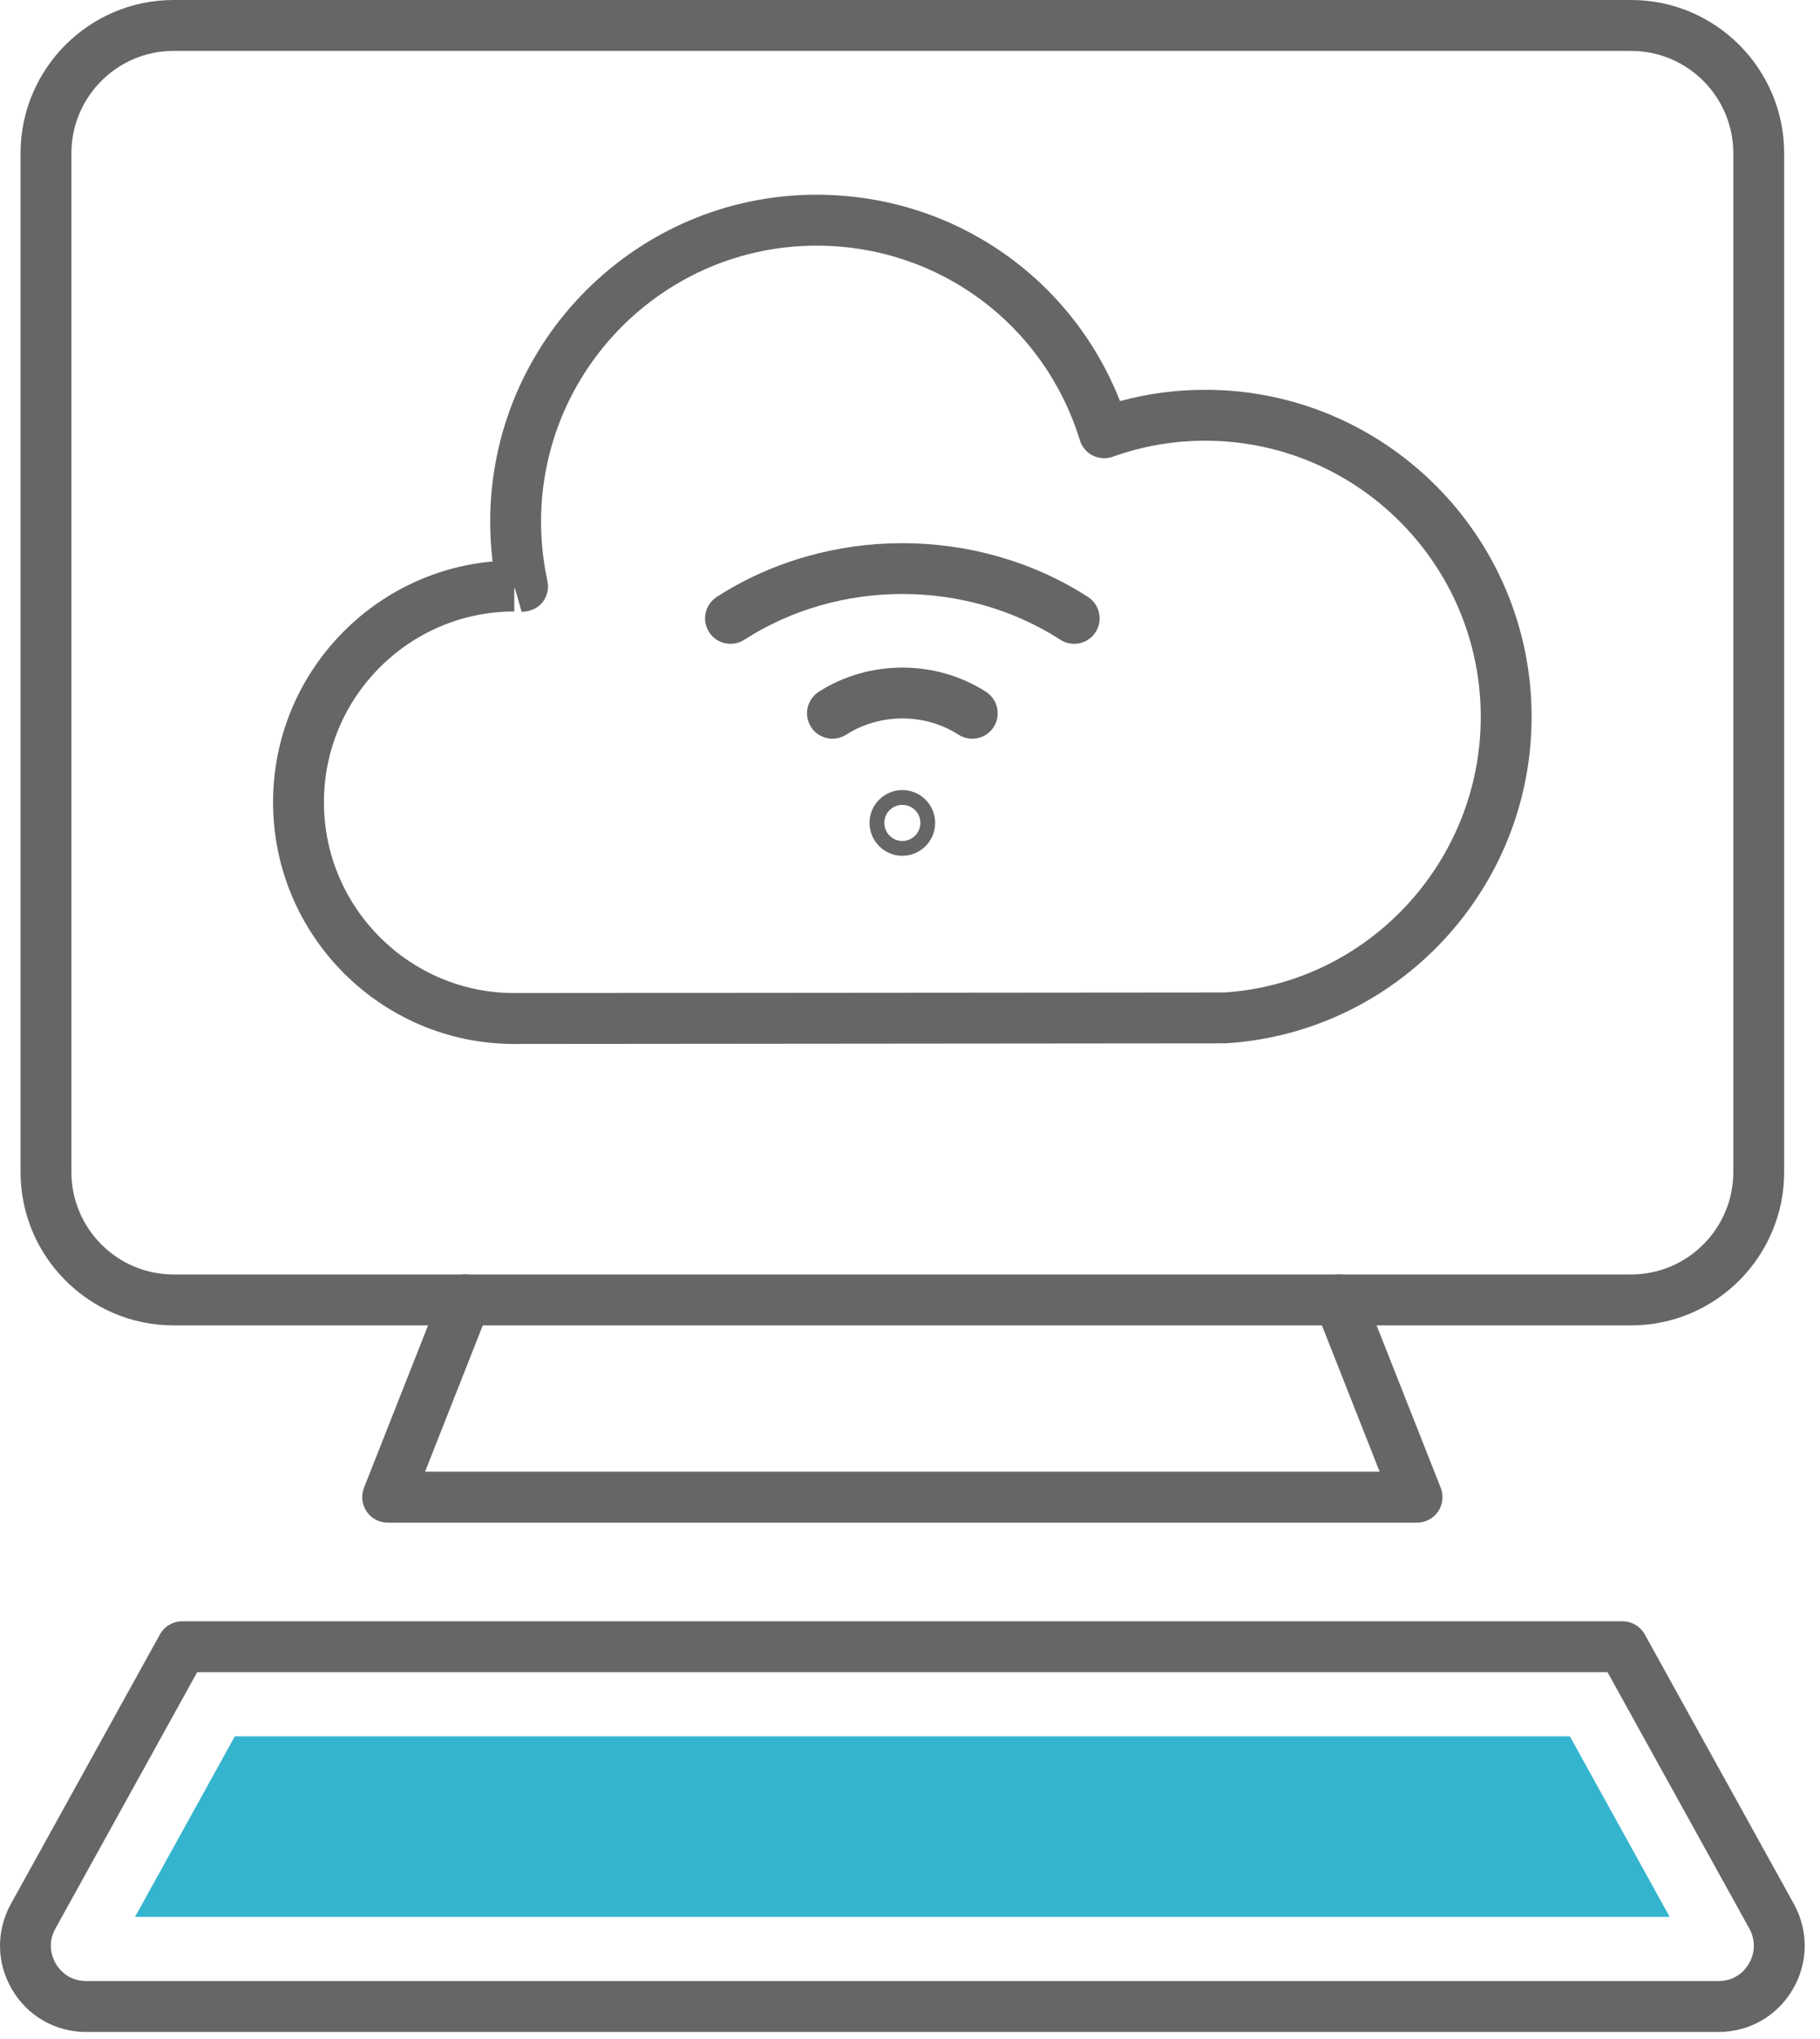 <svg width="268" height="300" viewBox="0 0 268 300" fill="none" xmlns="http://www.w3.org/2000/svg">
<path fill-rule="evenodd" clip-rule="evenodd" d="M75.729 86.563V89.982C60.272 89.982 47.7 102.574 47.7 118.056C47.7 133.537 60.272 146.129 75.729 146.137L180.241 146.05C201.342 144.732 218.045 126.913 218.045 105.487C218.045 83.09 199.845 64.853 177.475 64.853C172.8 64.853 168.221 65.65 163.854 67.213C162.884 67.553 161.82 67.49 160.922 67.032C159.999 66.582 159.314 65.761 159.014 64.782C153.733 47.658 138.157 36.148 120.241 36.148C97.871 36.148 79.67 54.385 79.67 76.798C79.67 79.695 79.986 82.624 80.608 85.49C80.861 86.627 80.569 87.811 79.828 88.703C79.079 89.595 78.031 89.982 76.809 90.037L75.816 86.54L75.729 86.563ZM75.729 153.629C56.142 153.629 40.211 137.674 40.211 118.056C40.211 99.519 54.439 84.242 72.537 82.624C72.3 80.682 72.182 78.74 72.182 76.798C72.182 50.248 93.74 28.655 120.241 28.655C140.199 28.655 157.706 40.703 164.926 59.027C169.001 57.913 173.21 57.361 177.475 57.361C203.975 57.361 225.533 78.945 225.533 105.487C225.533 130.869 205.741 151.979 180.478 153.534L75.729 153.629Z" fill="#666666"/>
<path fill-rule="evenodd" clip-rule="evenodd" d="M158.178 94.743C157.484 94.743 156.783 94.554 156.16 94.151C142.208 85.167 123.551 85.159 109.591 94.151C107.849 95.256 105.539 94.775 104.42 93.022C103.301 91.285 103.805 88.964 105.539 87.843C121.927 77.288 143.832 77.304 160.204 87.843C161.946 88.964 162.45 91.285 161.331 93.022C160.613 94.143 159.407 94.743 158.178 94.743Z" fill="#666666"/>
<path fill-rule="evenodd" clip-rule="evenodd" d="M143.164 108.706C142.471 108.706 141.769 108.516 141.146 108.114C136.18 104.924 129.575 104.924 124.609 108.114C122.859 109.219 120.55 108.737 119.43 106.985C118.311 105.248 118.816 102.927 120.558 101.806C127.943 97.053 137.804 97.053 145.19 101.806C146.932 102.927 147.436 105.248 146.317 106.985C145.608 108.106 144.394 108.706 143.164 108.706Z" fill="#666666"/>
<path fill-rule="evenodd" clip-rule="evenodd" d="M132.872 118.443C131.406 118.443 130.216 119.627 130.216 121.096C130.216 122.556 131.406 123.756 132.872 123.756C134.338 123.756 135.529 122.556 135.529 121.096C135.529 119.627 134.338 118.443 132.872 118.443ZM132.872 125.935C130.208 125.935 128.04 123.764 128.04 121.096C128.04 118.427 130.208 116.264 132.872 116.264C135.536 116.264 137.704 118.427 137.704 121.096C137.704 123.764 135.536 125.935 132.872 125.935Z" fill="#666666"/>
<path fill-rule="evenodd" clip-rule="evenodd" d="M25.552 7.492C17.26 7.492 10.513 14.25 10.513 22.563V172.468C10.513 180.782 17.26 187.547 25.552 187.547H240.189C248.489 187.547 255.236 180.782 255.236 172.468V22.563C255.236 14.25 248.489 7.492 240.189 7.492H25.552ZM240.189 195.039H25.552C13.13 195.039 3.025 184.918 3.025 172.468V22.563C3.025 10.121 13.13 0 25.552 0H240.189C252.619 0 262.725 10.121 262.725 22.563V172.468C262.725 184.918 252.619 195.039 240.189 195.039Z" fill="#666666"/>
<path fill-rule="evenodd" clip-rule="evenodd" d="M208.667 224.066H57.081C55.843 224.066 54.685 223.458 53.983 222.424C53.29 221.398 53.148 220.095 53.597 218.942L65.058 189.913C65.823 187.987 67.99 187.024 69.921 187.806C71.845 188.563 72.783 190.742 72.026 192.669L62.591 216.574H203.157L193.722 192.669C192.957 190.742 193.903 188.571 195.826 187.806C197.757 187.032 199.925 187.987 200.682 189.913L212.151 218.942C212.608 220.095 212.458 221.398 211.764 222.424C211.063 223.458 209.904 224.066 208.667 224.066Z" fill="#666666"/>
<path fill-rule="evenodd" clip-rule="evenodd" d="M29.032 246.077L8.159 283.806C7.237 285.456 7.261 287.342 8.222 288.969C9.176 290.595 10.808 291.527 12.692 291.527H253.056C254.94 291.527 256.572 290.595 257.525 288.969C258.479 287.342 258.503 285.456 257.596 283.806L236.716 246.077H29.032ZM253.056 299.019H12.692C8.159 299.019 4.068 296.682 1.775 292.766C-0.535 288.858 -0.59 284.145 1.609 280.166L23.553 240.511C24.216 239.327 25.461 238.584 26.825 238.584H238.915C240.279 238.584 241.532 239.327 242.194 240.511L264.147 280.166C266.338 284.145 266.283 288.858 263.973 292.774C261.671 296.682 257.588 299.019 253.056 299.019Z" fill="#666666"/>
<path fill-rule="evenodd" clip-rule="evenodd" d="M19.881 282.086L34.582 255.512H231.168L245.868 282.086H19.881Z" fill="#35B4CF"/>
</svg>
